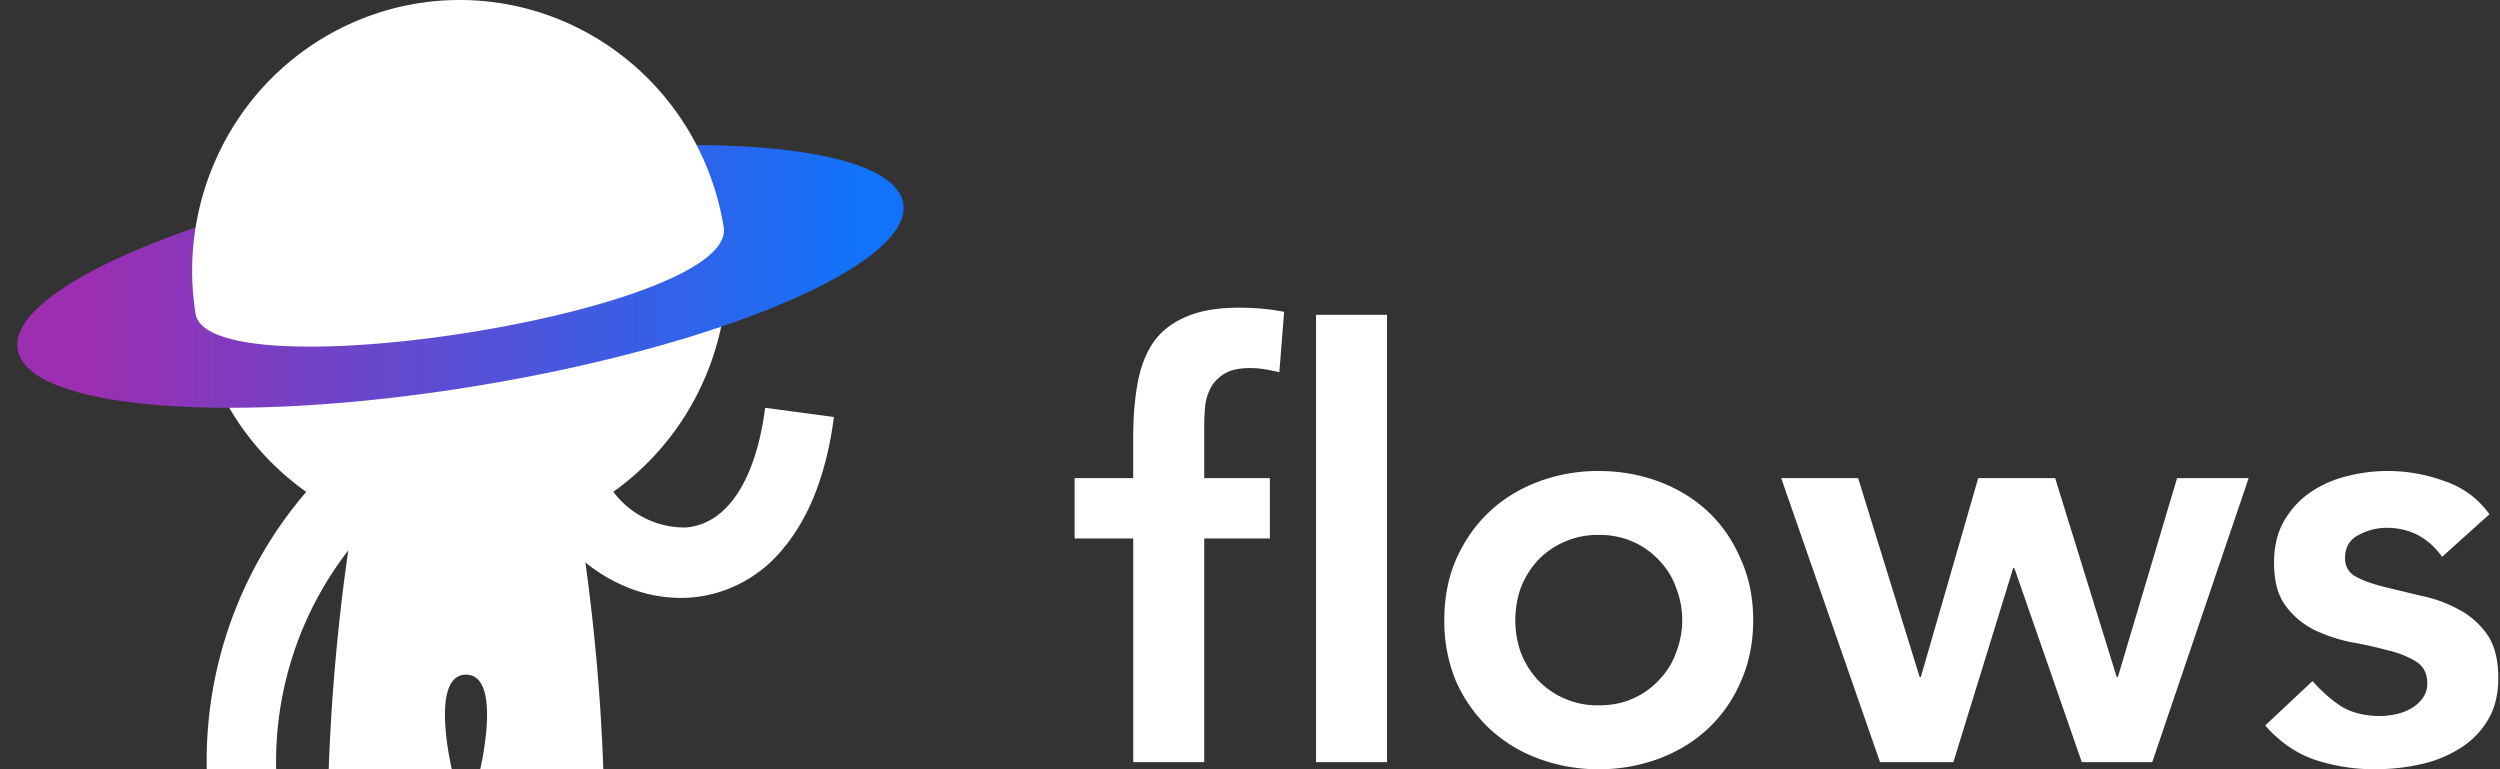 <svg xmlns="http://www.w3.org/2000/svg" width="65" height="20" fill="none" viewBox="0 0 65 20"><rect x="0" y="0" width="65" height="20" fill="#333333" stroke="none"/><path fill="#fff" d="M19.894 10.603c-.247 1.902-1.003 3.036-2.073 3.112a2.315 2.315 0 0 1-1.046-.24 2.345 2.345 0 0 1-.83-.687 7.023 7.023 0 0 0 1.955-2.123c.5-.837.822-1.77.946-2.74a51.205 51.205 0 0 1-13.163 2.154 7.018 7.018 0 0 0 2.279 2.71A10.726 10.726 0 0 0 5.376 20H7.18a8.99 8.99 0 0 1 1.875-5.69A53.835 53.835 0 0 0 8.546 20h3.201s-.587-2.457.37-2.459c.955.002.368 2.46.368 2.46h3.201a52.79 52.79 0 0 0-.466-5.377c.357.29.757.52 1.185.683a3.67 3.67 0 0 0 1.543.23 3.42 3.42 0 0 0 1.352-.395 3.46 3.46 0 0 0 1.085-.907c.673-.814 1.11-1.956 1.297-3.393l-1.788-.24Z"/><path fill="url(#a)" d="M12.427 10.028C18.785 8.98 23.736 6.86 23.484 5.29c-.253-1.569-5.612-1.992-11.97-.945C5.154 5.394.204 7.514.457 9.083c.252 1.569 5.61 1.992 11.97.945Z"/><path fill="#fff" d="M18.216 3.983a6.994 6.994 0 0 0-3.5-3.403A6.877 6.877 0 0 0 9.869.323a6.968 6.968 0 0 0-3.833 3.014 7.112 7.112 0 0 0-.952 4.817c.335 2.1 14.083-.047 13.732-2.247a7.094 7.094 0 0 0-.6-1.924ZM29.463 14H27.94v-1.569h1.523v-1.046c0-.513.036-.974.108-1.385.072-.42.205-.78.4-1.077.205-.297.487-.523.846-.676.36-.165.826-.247 1.4-.247.42 0 .81.036 1.17.108l-.124 1.57a6.36 6.36 0 0 0-.384-.078 2.338 2.338 0 0 0-.385-.03c-.256 0-.461.04-.615.123a.978.978 0 0 0-.37.338 1.311 1.311 0 0 0-.169.477c-.02.185-.03.38-.03.585v1.338h1.707v1.57H31.31v5.815h-1.846V14Zm4.754-5.815h1.846v11.63h-1.846V8.186ZM37.552 16.123c0-.584.103-1.112.308-1.584.215-.482.502-.893.861-1.23.36-.34.785-.6 1.277-.786a4.432 4.432 0 0 1 1.57-.277c.553 0 1.077.093 1.569.277.492.185.918.447 1.277.785.359.338.64.749.846 1.23.215.473.323 1 .323 1.585s-.108 1.118-.323 1.6a3.647 3.647 0 0 1-.846 1.216c-.36.338-.785.6-1.277.784a4.43 4.43 0 0 1-1.57.277 4.43 4.43 0 0 1-1.569-.277 3.763 3.763 0 0 1-1.277-.784 3.844 3.844 0 0 1-.861-1.216 4.046 4.046 0 0 1-.308-1.6Zm1.846 0c0 .288.046.564.139.831.102.267.246.503.43.708a2.142 2.142 0 0 0 1.6.677c.339 0 .642-.062.908-.185a2.06 2.06 0 0 0 .677-.492c.195-.205.339-.441.43-.708a2.294 2.294 0 0 0 0-1.662 1.936 1.936 0 0 0-.43-.707 2.057 2.057 0 0 0-.677-.492 2.142 2.142 0 0 0-.907-.185 2.142 2.142 0 0 0-1.6.677 2.258 2.258 0 0 0-.431.708 2.522 2.522 0 0 0-.139.83ZM46.311 12.431h2l1.6 5.17h.031l1.492-5.17h2l1.6 5.17h.031l1.539-5.17h1.861l-2.507 7.385h-1.831l-1.754-5.046h-.03l-1.555 5.046h-1.907l-2.57-7.385ZM63.495 14.477c-.36-.502-.842-.754-1.447-.754-.246 0-.487.062-.723.185s-.354.323-.354.6c0 .226.098.39.293.492.195.103.44.19.738.262l.954.23c.349.072.672.19.97.354.297.154.543.37.738.647.195.277.292.656.292 1.138 0 .441-.097.816-.292 1.123-.185.298-.431.539-.739.723a3.186 3.186 0 0 1-1.015.4c-.38.082-.76.123-1.139.123a4.89 4.89 0 0 1-1.584-.246c-.482-.164-.913-.461-1.292-.892l1.23-1.154c.236.267.487.487.754.662.277.164.61.246 1 .246.133 0 .272-.016.416-.046a1.35 1.35 0 0 0 .4-.154.908.908 0 0 0 .292-.262.638.638 0 0 0 .123-.384c0-.257-.098-.447-.292-.57a2.46 2.46 0 0 0-.739-.292c-.297-.082-.62-.154-.97-.215a4.18 4.18 0 0 1-.953-.323 2.093 2.093 0 0 1-.739-.631c-.194-.267-.292-.636-.292-1.108 0-.41.082-.764.246-1.061.175-.308.4-.56.677-.754.277-.195.595-.339.954-.431a4.268 4.268 0 0 1 2.554.123c.482.164.872.451 1.17.862l-1.231 1.107Z"/><defs><linearGradient id="a" x1=".447" x2="23.493" y1="7.187" y2="7.187" gradientUnits="userSpaceOnUse"><stop offset=".082" stop-color="#9B2EB1"/><stop offset=".951" stop-color="#1172FA"/></linearGradient></defs></svg>